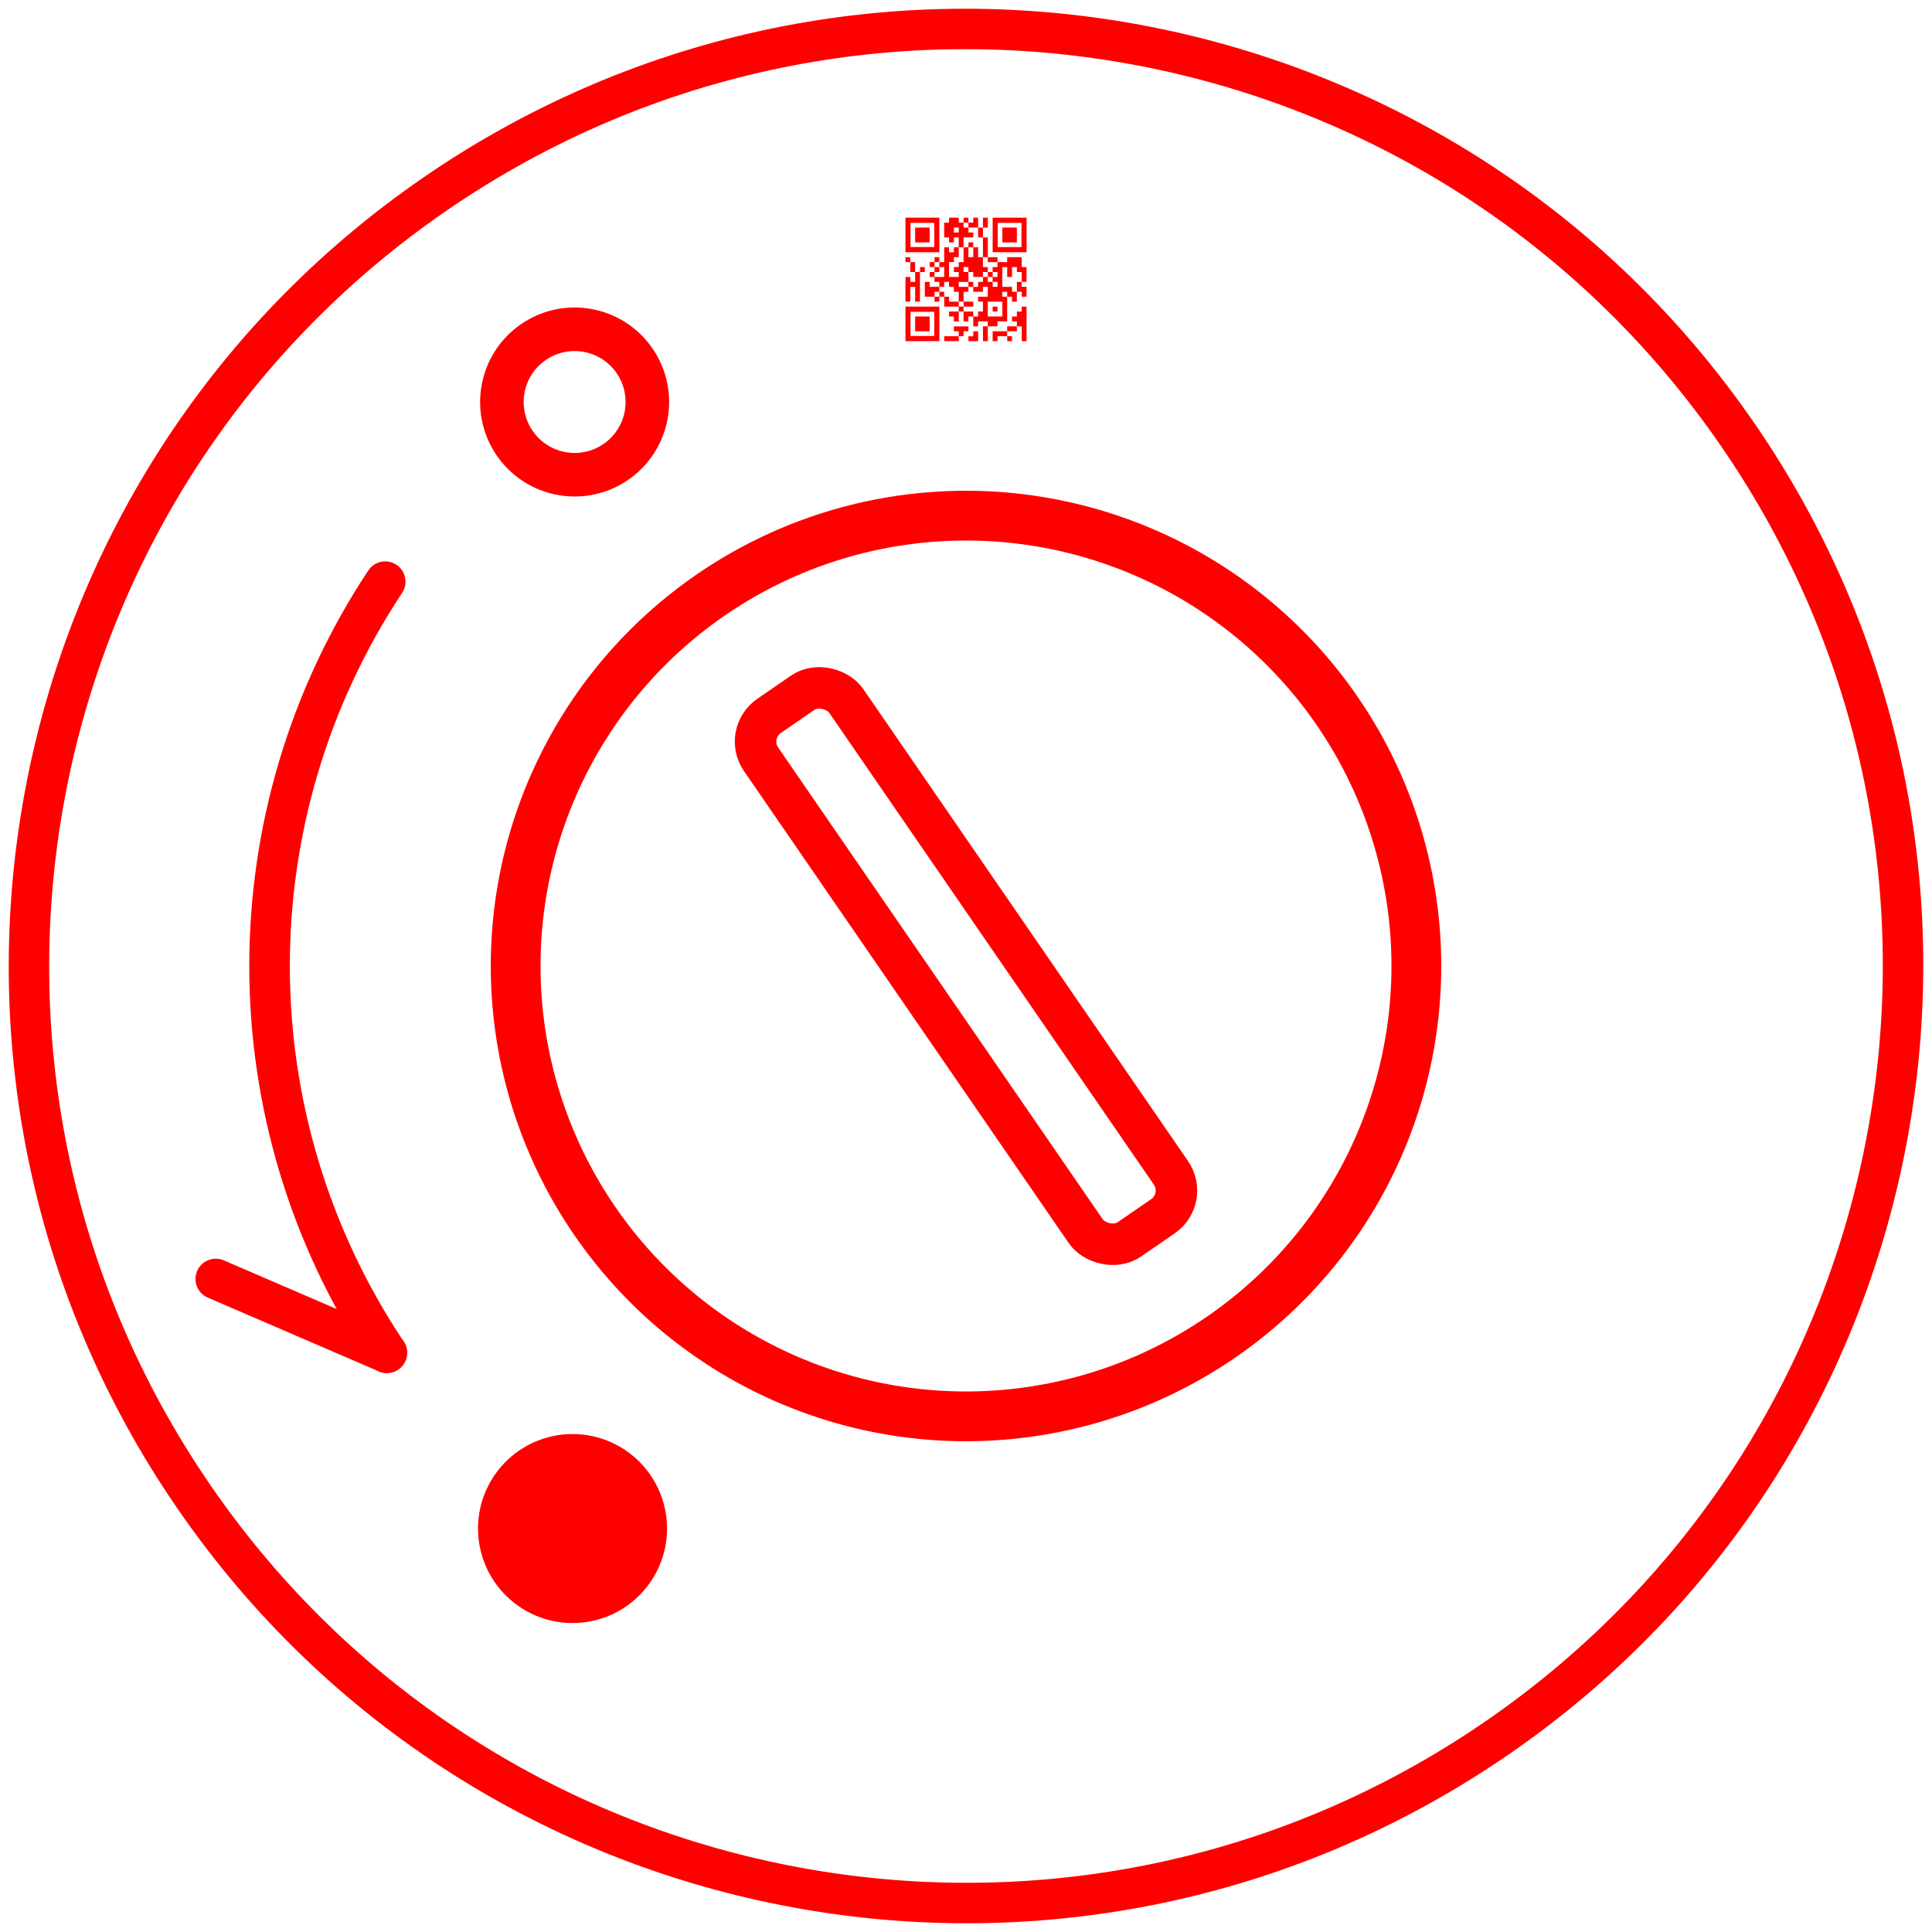 <?xml version="1.0" encoding="UTF-8"?>
<!DOCTYPE svg PUBLIC "-//W3C//DTD SVG 1.1//EN" "http://www.w3.org/Graphics/SVG/1.1/DTD/svg11.dtd">
<!-- Creator: CorelDRAW -->
<svg xmlns="http://www.w3.org/2000/svg" xml:space="preserve" width="3.333in" height="3.333in" version="1.1" style="shape-rendering:geometricPrecision; text-rendering:geometricPrecision; image-rendering:optimizeQuality; fill-rule:evenodd; clip-rule:evenodd"
viewBox="0 0 3333.33 3333.33"
 xmlns:xlink="http://www.w3.org/1999/xlink"
 xmlns:xodm="http://www.corel.com/coreldraw/odm/2003">
 <defs>
  <style type="text/css">
   <![CDATA[
    .str5 {stroke:red;stroke-width:70;stroke-miterlimit:2.613}
    .str0 {stroke:red;stroke-width:80;stroke-linecap:round;stroke-linejoin:round;stroke-miterlimit:2.613}
    .str3 {stroke:red;stroke-width:70;stroke-linecap:round;stroke-linejoin:round;stroke-miterlimit:2.613}
    .str1 {stroke:red;stroke-width:70;stroke-linecap:round;stroke-linejoin:round;stroke-miterlimit:2.613}
    .str4 {stroke:red;stroke-width:70;stroke-linecap:round;stroke-linejoin:round;stroke-miterlimit:2.613}
    .str2 {stroke:red;stroke-width:70;stroke-linecap:round;stroke-linejoin:round;stroke-miterlimit:2.613}
    .fil0 {fill:none}
    .fil3 {fill:red}
    .fil2 {fill:red}
    .fil1 {fill:red;fill-rule:nonzero}
   ]]>
  </style>
 </defs>
 <g id="Layer_x0020_1">
  <rect class="fil0" x="-0" y="-0.01" width="3333.33" height="3333.33"/>
  <path class="fil1" d="M2565.54 2968.06c358.53,-247.64 583.15,-616.94 656.49,-1014.15 73.5,-398.07 -4.83,-824.17 -252.44,-1183.94 -247.64,-359.81 -617.66,-585.19 -1015.67,-658.68 -398.07,-73.5 -824.17,4.83 -1183.94,252.44 -359.81,247.65 -585.19,617.66 -658.68,1015.67 -73.36,397.31 4.55,822.54 251.04,1181.86 1.09,1.37 2.07,2.79 2.94,4.27 247.64,358.53 616.94,583.15 1014.15,656.49 397.31,73.37 822.53,-4.55 1181.86,-251.03 1.36,-1.09 2.79,-2.07 4.26,-2.94zm725.12 -1001.57c-76.74,415.61 -312,801.93 -687.56,1060.45l-0.1 0.07c-375.68,258.56 -820.57,340.39 -1236.15,263.65 -415.61,-76.74 -801.93,-312 -1060.45,-687.56l-0.07 -0.1c-258.57,-375.68 -340.39,-820.57 -263.65,-1236.16 76.75,-415.64 312.04,-802 687.66,-1060.52 375.68,-258.57 820.57,-340.39 1236.16,-263.65 415.65,76.75 802,312.04 1060.52,687.66 258.57,375.68 340.39,820.57 263.65,1236.16z"/>
  <circle class="fil0 str0" transform="matrix(0.884 -0.609 0.609 0.884 1666.67 1666.66)" r="723.82"/>
  <circle class="fil0 str1" transform="matrix(0.884 -0.609 0.609 0.884 991.422 693.577)" r="116.89"/>
  <circle class="fil2 str2" transform="matrix(-0.877 -0.619 0.619 -0.877 987.804 2637.23)" r="116.89"/>
  <path class="fil0 str3" d="M664.61 1003.55c-267.06,403.56 -265.97,927.95 2.78,1330.4"/>
  <line class="fil0 str4" x1="667.39" y1="2333.95" x2="372.26" y2= "2206.64" />
  <rect class="fil0 str5" transform="matrix(0.843 -0.58 0.58 0.843 1282.55 1265.66)" width="174.12" height="1071.5" rx="52.65" ry="52.65"/>
  <path class="fil3" d="M1704.3 520.47l25.07 0 0 25.57 -25.07 0 0 -25.57zm-41.8 -136.37l8.36 0 0 8.53 16.71 0 0 17.04 8.36 0 0 34.09 8.36 0 0 -34.09 -8.36 0 0 -17.04 8.36 0 0 -17 -0.11 -0.05 -8.15 0 -0.1 0.06 0 17 -8.36 0 0 -17 -0.1 -0.05 -8.15 0 -0.11 0.05 0 8.47 -8.36 0 0 -8.47 -0.11 -0.06 -8.15 0 -0.11 0.05 0 8.47 -8.36 0 0 -8.47c-0.28,-0.15 -15.08,-0.05 -16.71,-0.06l0 8.53 -8.36 0 0 25.57 8.36 0 0 8.53 8.35 0 0 -8.53 8.36 0 0 17.04 -8.25 -0.01 -0.1 0.06 0 8.47 -8.36 0 0 -8.47 -0.1 -0.06 -8.26 0 0 25.57 -8.35 0 0 -8.47 -0.11 -0.05 -8.15 0 -0.11 0.05 0.01 8.48 8.36 0 0 8.52 -8.36 0 0 -8.52 -8.36 0 0 8.57 0.11 -0.06 8.25 0 0 8.53 8.36 0 0 -8.53 8.36 0 0 17.06 -16.72 0 0 -8.53 -8.35 0 0 8.53 8.35 0 0 8.57 0.1 -0.06 8.26 0 0 8.53 -16.72 0.01 0 -8.47 -0.1 -0.06 -8.25 -0.01 0 25.57 16.72 0 0 8.53 8.35 0 0 -8.53 -8.35 0 0 -8.51 8.35 0 0 -8.53 8.36 0 0 -8.53 8.36 0 0 8.53 8.36 0 0 8.53 8.35 0 0 17.04 -16.71 0 0 -8.53 -8.36 0 0 17.06 25.07 0 0 8.52 -16.71 0 0 8.53 8.36 0 0 8.53 8.35 0 0 -17.06 8.36 0 0 -8.51 16.72 0.01 0 -8.53 -16.72 -0.01 0 -17.04 8.36 0 0 -8.53 8.36 0 0 8.53 16.71 0 0 -8.53 8.36 0 0 17.04 -16.72 -0.01 0 8.53 8.36 0 0 17.04 -8.36 0 0 8.53 -8.36 0 0 -8.53 -16.72 -0.01 0 17.05 8.36 0 0 -8.53 8.35 0 0 17.04 8.36 0 0 -8.52 16.73 0 0 8.52 -8.36 0 0 25.57 8.36 0 0 -25.57 16.71 0 0 -8.52 16.72 0 0 -42.61 -8.36 0 0 -8.51 8.36 0 0 8.51 8.35 0 0 8.53 8.36 0 0 -17.04 8.36 0 0 8.51 8.36 0 0 -16.98 -0.11 -0.05 -8.26 0 0 -8.53 8.35 0 0 -25.51c-0.27,-0.14 -7.44,-0.06 -8.35,-0.06l0 -17c-0.19,-0.09 -24.89,-0.09 -25.07,0l0 8.47 -16.71 0 0 -8.47 -0.11 -0.05 -16.61 0 0 8.53 16.72 0 0 8.51 -8.36 0 0 8.53 8.36 0 0 8.53 -8.36 0 0 8.51 8.36 0 0 8.53 -8.36 0 0 -8.53 -8.36 0 0 -8.51 8.36 0 0 -8.53 -8.36 0 0 8.53 -8.35 0 0 -8.53 8.35 0 0 -8.53 -8.35 0 0 -17.04 -8.36 0 0 -17 -0.11 -0.05 -8.24 0 0 17.06 -8.36 0 0 -17.06 8.36 0 0 -8.51 -8.36 0 0 8.51 -8.36 0 0 -17.04 16.72 0.01 0 -8.53 -8.36 0 0 -8.52 -8.36 0 0 -8.53 -0.02 -0.02zm-8.36 144.89l0 -8.53 8.36 0 0 8.53 -8.36 0zm-33.43 -25.57l0 8.51 8.36 0 0 -8.51 -8.36 0zm50.15 -8.52l-16.71 0 0 -8.53 16.71 0 0 -17.04 -8.36 0 0 -8.53 8.36 0 0 8.53 8.36 0 0 8.53 16.71 0 0 8.52 -8.36 0 0 8.53 -8.35 0 0 -8.53 -8.36 0 0 8.53zm83.59 8.52l-8.36 0 0 -8.53 -16.72 0 0 -34.09 8.36 0 0 17.05 8.36 0 0 -17.05 8.36 0 0 8.53 8.35 0 0 17.04 -8.35 0 0 17.06zm-100.31 -76.7l8.36 0 0 25.57 -8.36 0 0 8.51 -8.35 0 0 8.53 8.35 0 0 8.53 -16.71 0 0 -25.57 8.36 0 0 -8.53 8.35 0 0 -17.06 0 0.01zm-83.58 25.57l-0.01 -8.48 -0.1 -0.05 -8.25 0 0 8.53 8.36 0 0 17.04 8.36 0 0 17.04 -8.36 0 0 -8.47c-0.26,-0.13 -7.43,-0.05 -8.36,-0.04l0 42.61 8.36 0 0 -25.57 8.36 0 0 25.57 8.36 0 0 -51.14 8.35 0 0 -8.47 -0.11 -0.05 -8.24 0 0 8.53 -8.36 0 0 -17.04 -8.35 0 0 -0.02zm167.17 127.84l0 8.51 8.36 0 0 -8.47 -0.11 -0.05 -8.26 0 0 -8.53 16.72 -0.01 0 -8.53 8.36 0 0 25.57 8.36 0 0 -59.65 -8.36 0 0 8.51 -8.36 0 0 8.53 -8.36 0 0 8.53 8.36 0 0 8.51 -16.72 0.01 0 8.53 -25.07 0 0 17.04 8.36 0 0 -8.51 16.71 0 0.01 0.01zm-25.08 -42.62l8.36 0 0 -8.51 -8.36 0 0 8.51zm-58.51 42.62l-25.07 0 0 8.51 25.07 0 0 -8.51 8.36 0 0 -8.53 8.35 0 0 -8.53 -25.07 0 0 8.53 8.36 0 0 8.53zm16.72 8.52l16.72 0 0 -17.04 -8.36 0 0 8.53 -8.36 0 0 8.51zm-91.95 -17.04l25.07 0 0 -25.57 -25.07 0 0 25.57zm0 -153.4l25.07 0 0 -25.57 -25.07 0 0 25.57zm150.46 -0.01l25.07 0 0 -25.57 -25.07 0 0 25.57zm-83.59 -25.57l8.36 0 0 8.51 -8.36 0 0 -8.51zm75.65 -8.1l40.96 0 0 41.76 -40.96 0 0 -41.76zm-8.78 50.71l58.52 -0.01 0 -59.61 -0.1 -0.06 -58.41 0 0 59.67 -0.01 0.01zm-141.68 102.69l40.96 0 0 41.76 -40.96 0 -0.01 -41.76 0.01 -0.01zm-8.78 50.7l58.52 -0.01 0 -59.65 -58.52 0.01 0 59.65zm8.78 -204.12l40.96 0 0 41.76 -40.96 0 0 -41.76zm-8.78 50.72l58.52 -0.01 0 -59.67 -58.52 0.01 0 59.67z"/>
 </g>
</svg>
